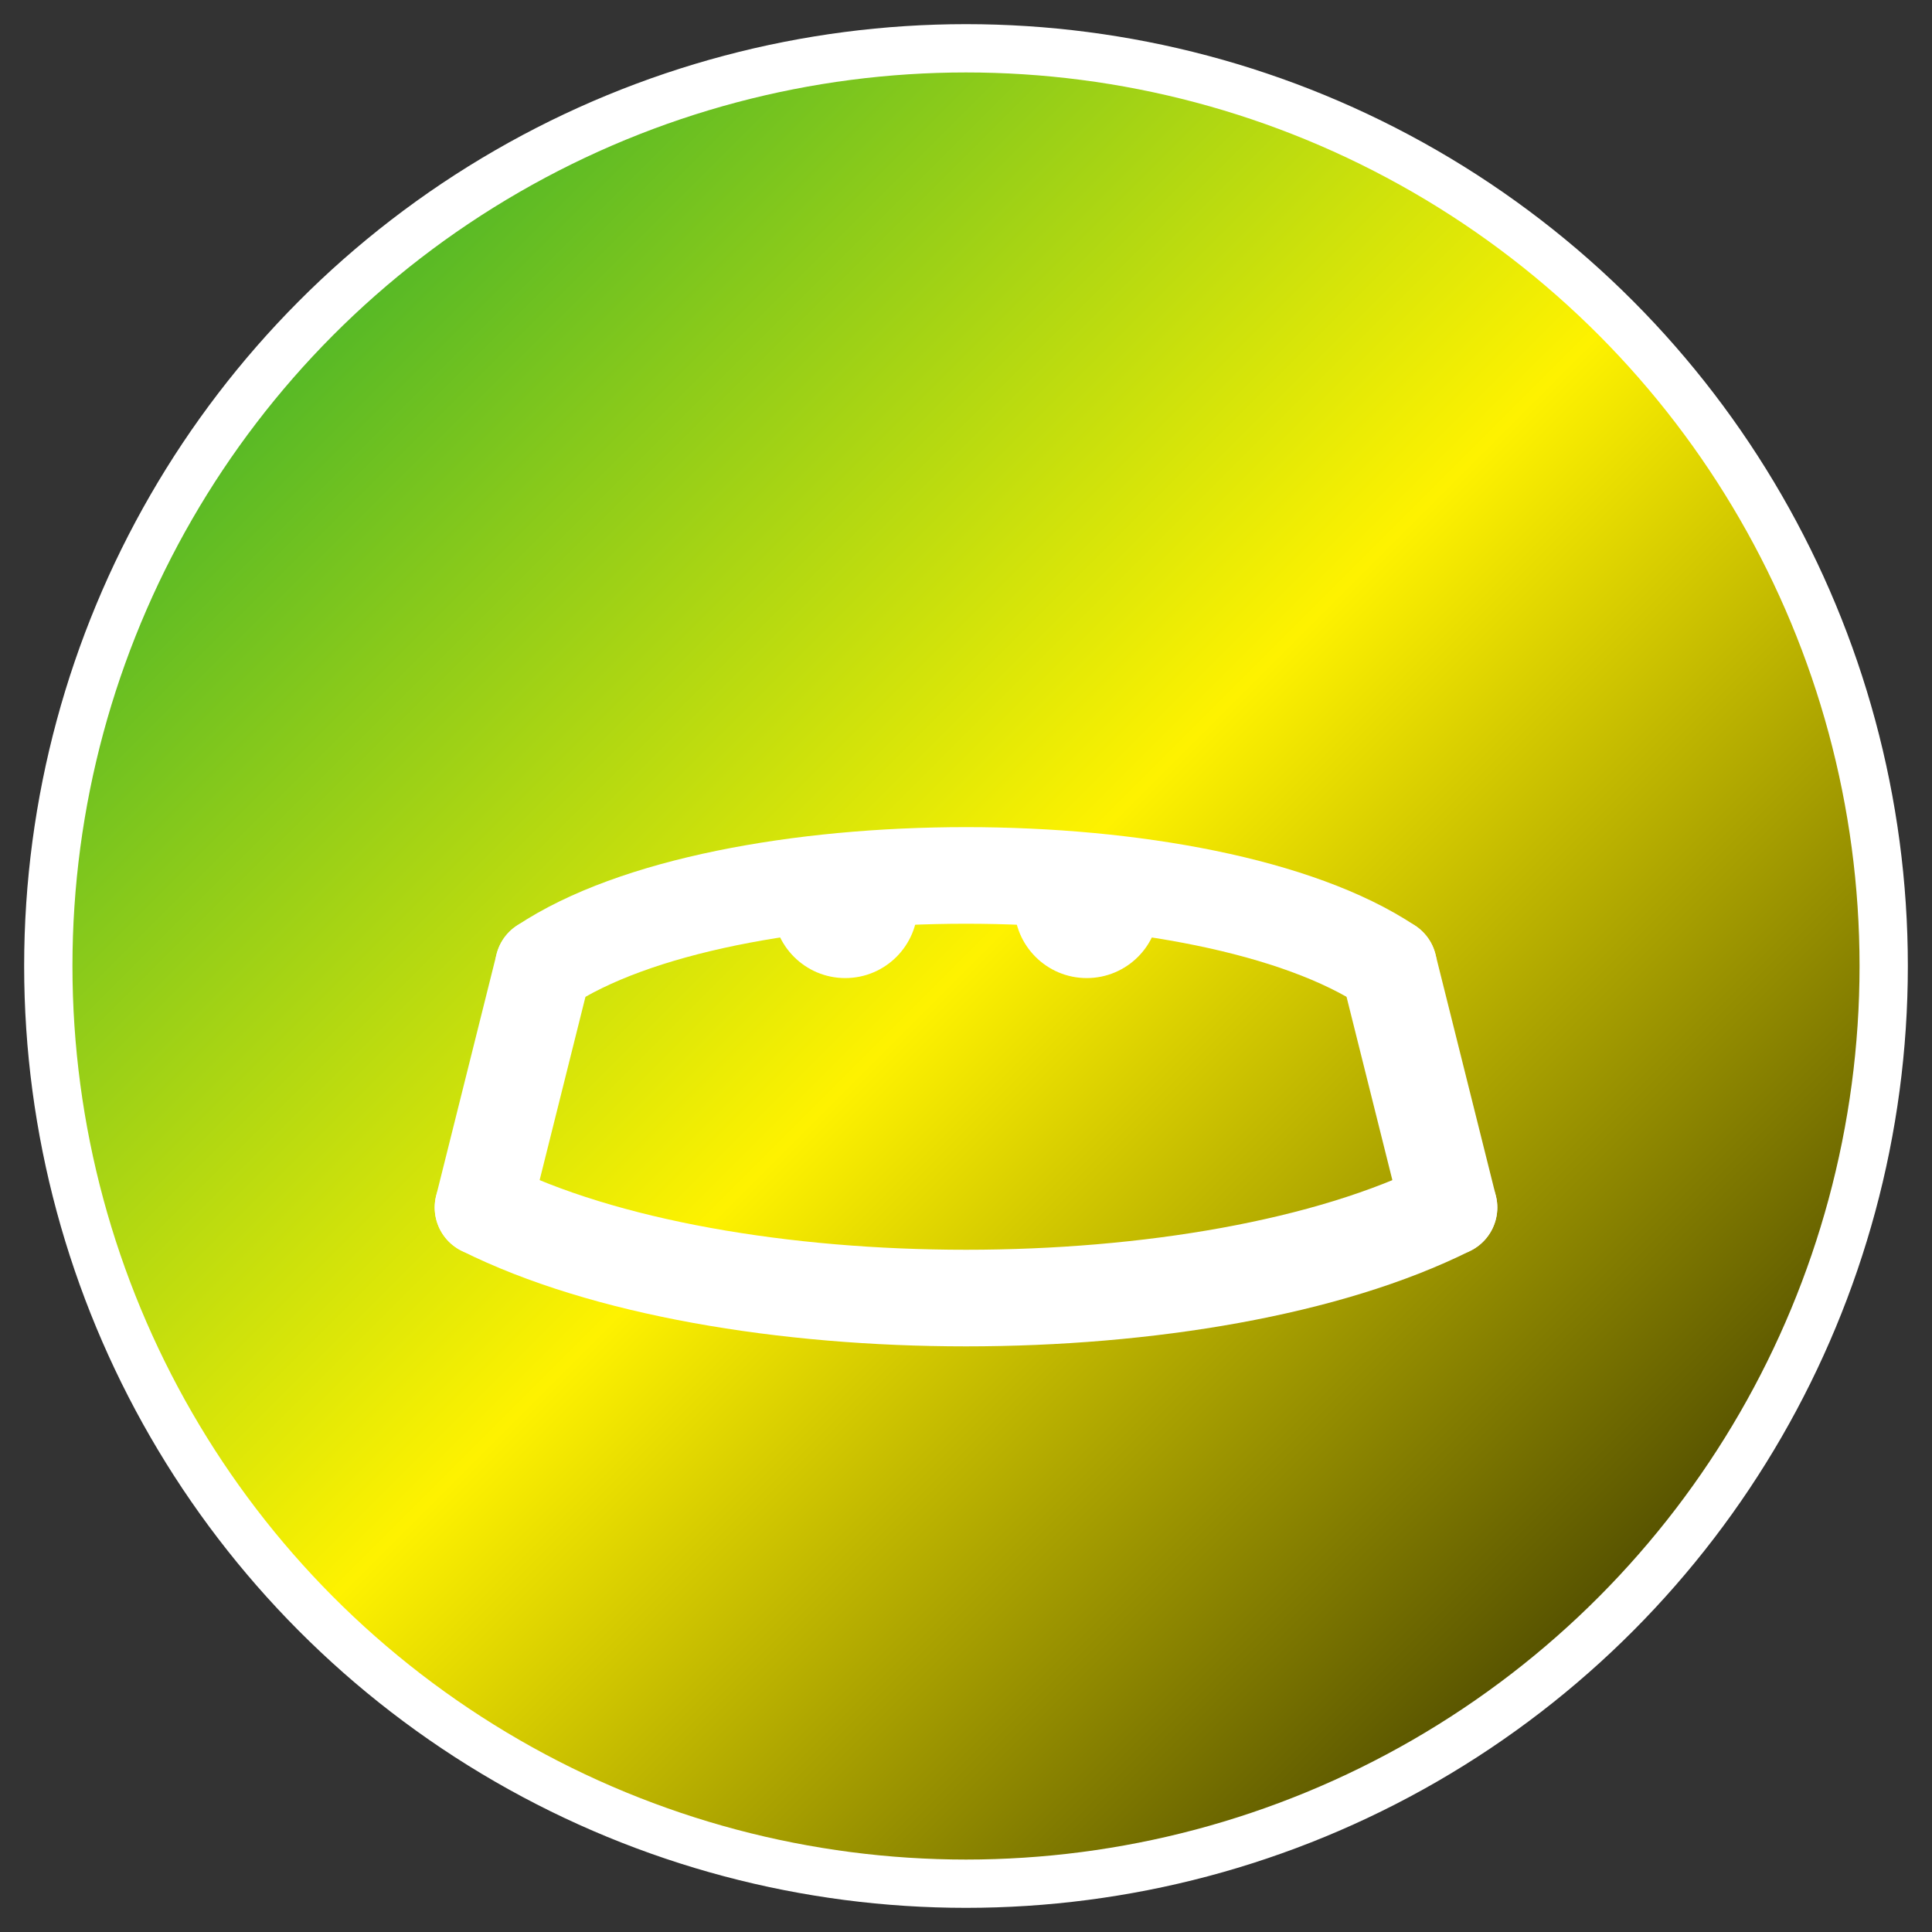 <svg width="160" height="160" viewBox="0 0 160 160" fill="none" xmlns="http://www.w3.org/2000/svg">
  <rect x="0" y="0" width="160" height="160" fill="#333333" stroke="none"/>
  <!-- Vòng tròn nền với gradient màu cờ Jamaica -->
  <circle cx="80" cy="80" r="76" fill="url(#jamaicaGradient)" stroke="white" stroke-width="4" />
  
  <!-- Biểu tượng đĩa/tô nông cách điệu -->
  <!-- Phần đáy của đĩa -->
  <path d="M40 100 C60 110 100 110 120 100" stroke="white" stroke-width="8" stroke-linecap="round" fill="none"/>
  <!-- Phần miệng/viền của đĩa -->
  <path d="M45 80 C60 70 100 70 115 80" stroke="white" stroke-width="8" stroke-linecap="round" fill="none"/>
  <!-- Các đường dọc nối phần miệng và đáy, tạo cảm giác chiều sâu -->
  <line x1="45" y1="80" x2="40" y2="100" stroke="white" stroke-width="8" stroke-linecap="round"/>
  <line x1="115" y1="80" x2="120" y2="100" stroke="white" stroke-width="8" stroke-linecap="round"/>
  
  <!-- Hai chấm tròn đơn giản cho gia vị hoặc hơi nóng -->
  <circle cx="70" cy="75" r="6" fill="white" />
  <circle cx="90" cy="75" r="6" fill="white" />

  <!-- Định nghĩa gradient màu cờ Jamaica -->
  <defs>
    <linearGradient id="jamaicaGradient" x1="0" y1="0" x2="160" y2="160" gradientUnits="userSpaceOnUse">
      <stop offset="0%" stop-color="#009B3A" /> <!-- Green -->
      <stop offset="50%" stop-color="#FEF200" /> <!-- Yellow -->
      <stop offset="100%" stop-color="#000000" /> <!-- Black -->
    </linearGradient>
  </defs>
</svg> 